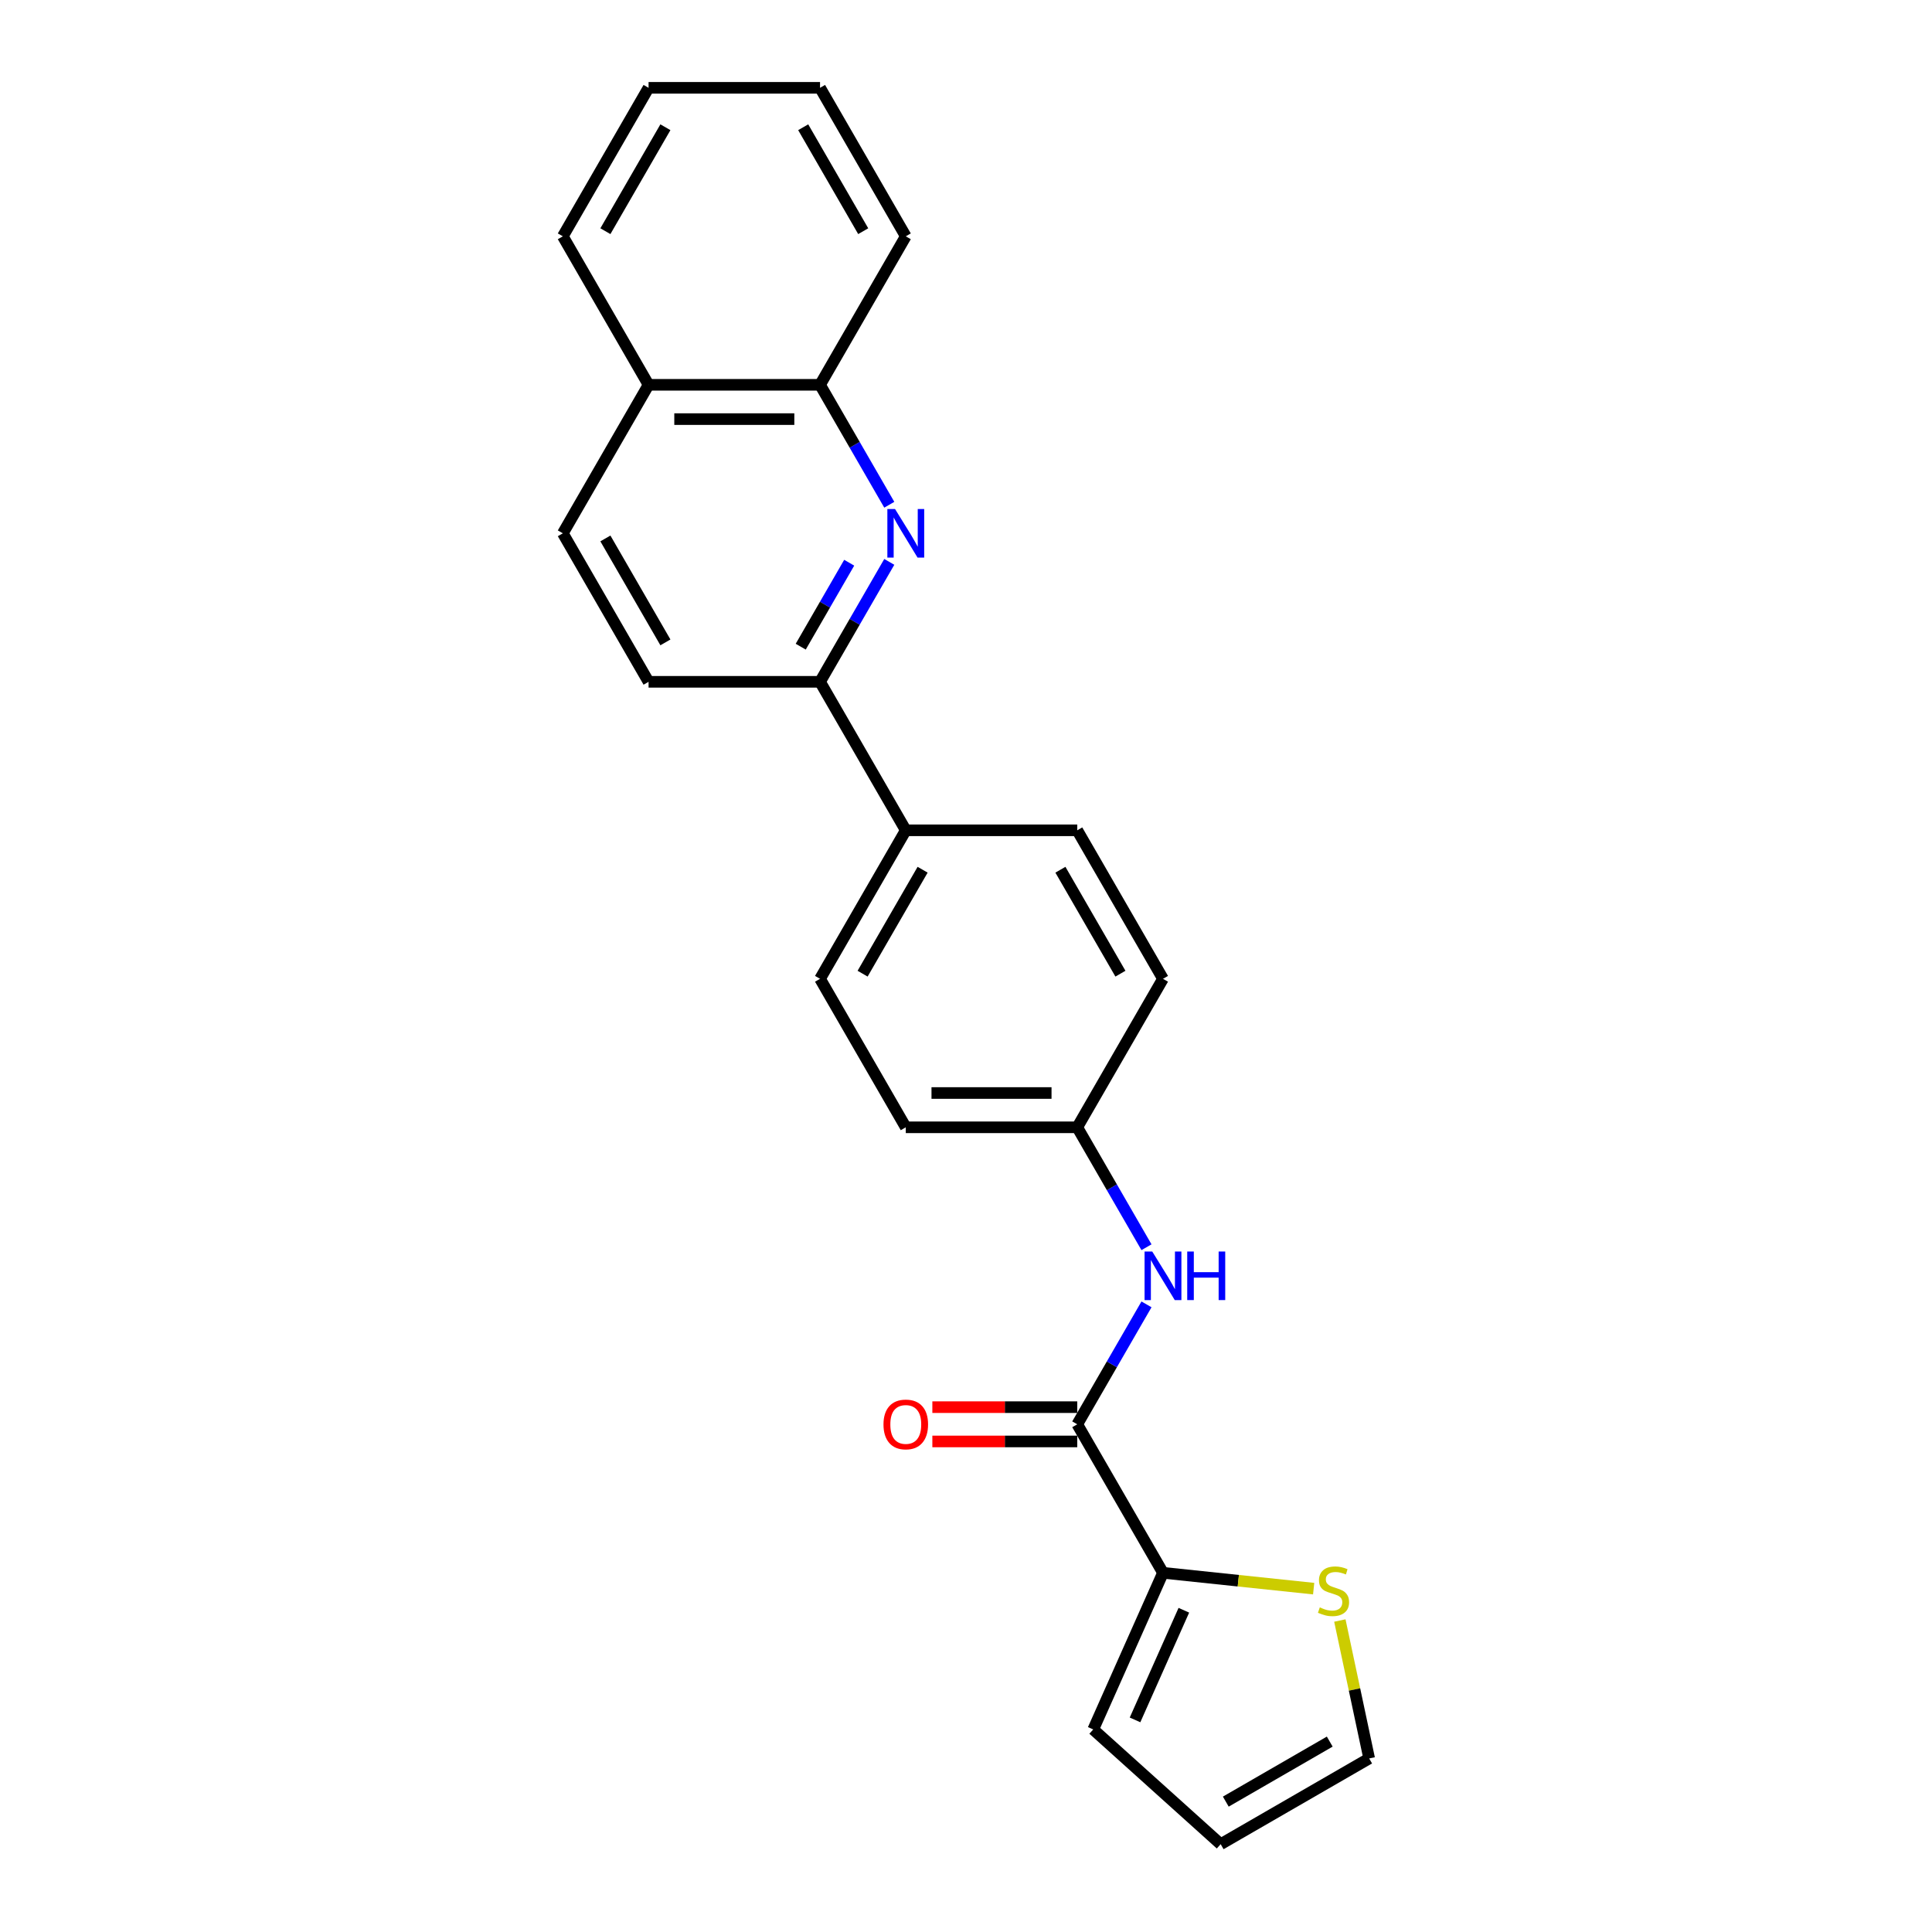 <?xml version='1.0' encoding='iso-8859-1'?>
<svg version='1.1' baseProfile='full'
              xmlns='http://www.w3.org/2000/svg'
                      xmlns:rdkit='http://www.rdkit.org/xml'
                      xmlns:xlink='http://www.w3.org/1999/xlink'
                  xml:space='preserve'
width='1000px' height='1000px' viewBox='0 0 1000 1000'>
<!-- END OF HEADER -->
<rect style='opacity:1.0;fill:#FFFFFF;stroke:none' width='1000' height='1000' x='0' y='0'> </rect>
<path class='bond-2' d='M 460.292,290.828 L 442.372,321.866' style='fill:none;fill-rule:evenodd;stroke:#0000FF;stroke-width:6px;stroke-linecap:butt;stroke-linejoin:miter;stroke-opacity:1' />
<path class='bond-2' d='M 442.372,321.866 L 424.452,352.904' style='fill:none;fill-rule:evenodd;stroke:#000000;stroke-width:6px;stroke-linecap:butt;stroke-linejoin:miter;stroke-opacity:1' />
<path class='bond-2' d='M 439.543,291.264 L 426.999,312.991' style='fill:none;fill-rule:evenodd;stroke:#0000FF;stroke-width:6px;stroke-linecap:butt;stroke-linejoin:miter;stroke-opacity:1' />
<path class='bond-2' d='M 426.999,312.991 L 414.455,334.717' style='fill:none;fill-rule:evenodd;stroke:#000000;stroke-width:6px;stroke-linecap:butt;stroke-linejoin:miter;stroke-opacity:1' />
<path class='bond-5' d='M 460.292,261.255 L 442.372,230.217' style='fill:none;fill-rule:evenodd;stroke:#0000FF;stroke-width:6px;stroke-linecap:butt;stroke-linejoin:miter;stroke-opacity:1' />
<path class='bond-5' d='M 442.372,230.217 L 424.452,199.179' style='fill:none;fill-rule:evenodd;stroke:#000000;stroke-width:6px;stroke-linecap:butt;stroke-linejoin:miter;stroke-opacity:1' />
<path class='bond-0' d='M 557.581,737.216 L 575.501,706.178' style='fill:none;fill-rule:evenodd;stroke:#000000;stroke-width:6px;stroke-linecap:butt;stroke-linejoin:miter;stroke-opacity:1' />
<path class='bond-0' d='M 575.501,706.178 L 593.421,675.14' style='fill:none;fill-rule:evenodd;stroke:#0000FF;stroke-width:6px;stroke-linecap:butt;stroke-linejoin:miter;stroke-opacity:1' />
<path class='bond-1' d='M 557.581,737.216 L 601.958,814.078' style='fill:none;fill-rule:evenodd;stroke:#000000;stroke-width:6px;stroke-linecap:butt;stroke-linejoin:miter;stroke-opacity:1' />
<path class='bond-8' d='M 557.581,728.341 L 520.083,728.341' style='fill:none;fill-rule:evenodd;stroke:#000000;stroke-width:6px;stroke-linecap:butt;stroke-linejoin:miter;stroke-opacity:1' />
<path class='bond-8' d='M 520.083,728.341 L 482.585,728.341' style='fill:none;fill-rule:evenodd;stroke:#FF0000;stroke-width:6px;stroke-linecap:butt;stroke-linejoin:miter;stroke-opacity:1' />
<path class='bond-8' d='M 557.581,746.091 L 520.083,746.091' style='fill:none;fill-rule:evenodd;stroke:#000000;stroke-width:6px;stroke-linecap:butt;stroke-linejoin:miter;stroke-opacity:1' />
<path class='bond-8' d='M 520.083,746.091 L 482.585,746.091' style='fill:none;fill-rule:evenodd;stroke:#FF0000;stroke-width:6px;stroke-linecap:butt;stroke-linejoin:miter;stroke-opacity:1' />
<path class='bond-4' d='M 601.958,814.078 L 640.953,818.177' style='fill:none;fill-rule:evenodd;stroke:#000000;stroke-width:6px;stroke-linecap:butt;stroke-linejoin:miter;stroke-opacity:1' />
<path class='bond-4' d='M 640.953,818.177 L 679.947,822.275' style='fill:none;fill-rule:evenodd;stroke:#CCCC00;stroke-width:6px;stroke-linecap:butt;stroke-linejoin:miter;stroke-opacity:1' />
<path class='bond-7' d='M 601.958,814.078 L 565.859,895.158' style='fill:none;fill-rule:evenodd;stroke:#000000;stroke-width:6px;stroke-linecap:butt;stroke-linejoin:miter;stroke-opacity:1' />
<path class='bond-7' d='M 612.759,833.46 L 587.49,890.216' style='fill:none;fill-rule:evenodd;stroke:#000000;stroke-width:6px;stroke-linecap:butt;stroke-linejoin:miter;stroke-opacity:1' />
<path class='bond-6' d='M 424.452,352.904 L 468.828,429.766' style='fill:none;fill-rule:evenodd;stroke:#000000;stroke-width:6px;stroke-linecap:butt;stroke-linejoin:miter;stroke-opacity:1' />
<path class='bond-10' d='M 424.452,352.904 L 335.699,352.904' style='fill:none;fill-rule:evenodd;stroke:#000000;stroke-width:6px;stroke-linecap:butt;stroke-linejoin:miter;stroke-opacity:1' />
<path class='bond-3' d='M 593.421,645.567 L 575.501,614.529' style='fill:none;fill-rule:evenodd;stroke:#0000FF;stroke-width:6px;stroke-linecap:butt;stroke-linejoin:miter;stroke-opacity:1' />
<path class='bond-3' d='M 575.501,614.529 L 557.581,583.491' style='fill:none;fill-rule:evenodd;stroke:#000000;stroke-width:6px;stroke-linecap:butt;stroke-linejoin:miter;stroke-opacity:1' />
<path class='bond-9' d='M 693.504,838.781 L 701.091,874.475' style='fill:none;fill-rule:evenodd;stroke:#CCCC00;stroke-width:6px;stroke-linecap:butt;stroke-linejoin:miter;stroke-opacity:1' />
<path class='bond-9' d='M 701.091,874.475 L 708.678,910.169' style='fill:none;fill-rule:evenodd;stroke:#000000;stroke-width:6px;stroke-linecap:butt;stroke-linejoin:miter;stroke-opacity:1' />
<path class='bond-12' d='M 424.452,199.179 L 335.699,199.179' style='fill:none;fill-rule:evenodd;stroke:#000000;stroke-width:6px;stroke-linecap:butt;stroke-linejoin:miter;stroke-opacity:1' />
<path class='bond-12' d='M 411.139,216.93 L 349.012,216.93' style='fill:none;fill-rule:evenodd;stroke:#000000;stroke-width:6px;stroke-linecap:butt;stroke-linejoin:miter;stroke-opacity:1' />
<path class='bond-19' d='M 424.452,199.179 L 468.828,122.317' style='fill:none;fill-rule:evenodd;stroke:#000000;stroke-width:6px;stroke-linecap:butt;stroke-linejoin:miter;stroke-opacity:1' />
<path class='bond-15' d='M 468.828,429.766 L 424.452,506.629' style='fill:none;fill-rule:evenodd;stroke:#000000;stroke-width:6px;stroke-linecap:butt;stroke-linejoin:miter;stroke-opacity:1' />
<path class='bond-15' d='M 477.544,450.171 L 446.481,503.975' style='fill:none;fill-rule:evenodd;stroke:#000000;stroke-width:6px;stroke-linecap:butt;stroke-linejoin:miter;stroke-opacity:1' />
<path class='bond-16' d='M 468.828,429.766 L 557.581,429.766' style='fill:none;fill-rule:evenodd;stroke:#000000;stroke-width:6px;stroke-linecap:butt;stroke-linejoin:miter;stroke-opacity:1' />
<path class='bond-11' d='M 565.859,895.158 L 631.815,954.545' style='fill:none;fill-rule:evenodd;stroke:#000000;stroke-width:6px;stroke-linecap:butt;stroke-linejoin:miter;stroke-opacity:1' />
<path class='bond-26' d='M 708.678,910.169 L 631.815,954.545' style='fill:none;fill-rule:evenodd;stroke:#000000;stroke-width:6px;stroke-linecap:butt;stroke-linejoin:miter;stroke-opacity:1' />
<path class='bond-26' d='M 688.273,901.453 L 634.469,932.517' style='fill:none;fill-rule:evenodd;stroke:#000000;stroke-width:6px;stroke-linecap:butt;stroke-linejoin:miter;stroke-opacity:1' />
<path class='bond-23' d='M 335.699,352.904 L 291.322,276.042' style='fill:none;fill-rule:evenodd;stroke:#000000;stroke-width:6px;stroke-linecap:butt;stroke-linejoin:miter;stroke-opacity:1' />
<path class='bond-23' d='M 344.415,332.499 L 313.351,278.696' style='fill:none;fill-rule:evenodd;stroke:#000000;stroke-width:6px;stroke-linecap:butt;stroke-linejoin:miter;stroke-opacity:1' />
<path class='bond-13' d='M 335.699,199.179 L 291.322,276.042' style='fill:none;fill-rule:evenodd;stroke:#000000;stroke-width:6px;stroke-linecap:butt;stroke-linejoin:miter;stroke-opacity:1' />
<path class='bond-20' d='M 335.699,199.179 L 291.322,122.317' style='fill:none;fill-rule:evenodd;stroke:#000000;stroke-width:6px;stroke-linecap:butt;stroke-linejoin:miter;stroke-opacity:1' />
<path class='bond-14' d='M 557.581,583.491 L 601.958,506.629' style='fill:none;fill-rule:evenodd;stroke:#000000;stroke-width:6px;stroke-linecap:butt;stroke-linejoin:miter;stroke-opacity:1' />
<path class='bond-25' d='M 557.581,583.491 L 468.828,583.491' style='fill:none;fill-rule:evenodd;stroke:#000000;stroke-width:6px;stroke-linecap:butt;stroke-linejoin:miter;stroke-opacity:1' />
<path class='bond-25' d='M 544.269,565.74 L 482.141,565.74' style='fill:none;fill-rule:evenodd;stroke:#000000;stroke-width:6px;stroke-linecap:butt;stroke-linejoin:miter;stroke-opacity:1' />
<path class='bond-18' d='M 424.452,506.629 L 468.828,583.491' style='fill:none;fill-rule:evenodd;stroke:#000000;stroke-width:6px;stroke-linecap:butt;stroke-linejoin:miter;stroke-opacity:1' />
<path class='bond-17' d='M 557.581,429.766 L 601.958,506.629' style='fill:none;fill-rule:evenodd;stroke:#000000;stroke-width:6px;stroke-linecap:butt;stroke-linejoin:miter;stroke-opacity:1' />
<path class='bond-17' d='M 548.865,450.171 L 579.929,503.975' style='fill:none;fill-rule:evenodd;stroke:#000000;stroke-width:6px;stroke-linecap:butt;stroke-linejoin:miter;stroke-opacity:1' />
<path class='bond-21' d='M 468.828,122.317 L 424.452,45.455' style='fill:none;fill-rule:evenodd;stroke:#000000;stroke-width:6px;stroke-linecap:butt;stroke-linejoin:miter;stroke-opacity:1' />
<path class='bond-21' d='M 446.8,119.663 L 415.736,65.859' style='fill:none;fill-rule:evenodd;stroke:#000000;stroke-width:6px;stroke-linecap:butt;stroke-linejoin:miter;stroke-opacity:1' />
<path class='bond-24' d='M 291.322,122.317 L 335.699,45.455' style='fill:none;fill-rule:evenodd;stroke:#000000;stroke-width:6px;stroke-linecap:butt;stroke-linejoin:miter;stroke-opacity:1' />
<path class='bond-24' d='M 313.351,119.663 L 344.415,65.859' style='fill:none;fill-rule:evenodd;stroke:#000000;stroke-width:6px;stroke-linecap:butt;stroke-linejoin:miter;stroke-opacity:1' />
<path class='bond-22' d='M 424.452,45.455 L 335.699,45.455' style='fill:none;fill-rule:evenodd;stroke:#000000;stroke-width:6px;stroke-linecap:butt;stroke-linejoin:miter;stroke-opacity:1' />
<path  class='atom-0' d='M 463.273 263.474
L 471.509 276.787
Q 472.325 278.101, 473.639 280.479
Q 474.952 282.858, 475.023 283
L 475.023 263.474
L 478.361 263.474
L 478.361 288.609
L 474.917 288.609
L 466.077 274.054
Q 465.048 272.35, 463.947 270.397
Q 462.882 268.444, 462.562 267.841
L 462.562 288.609
L 459.296 288.609
L 459.296 263.474
L 463.273 263.474
' fill='#0000FF'/>
<path  class='atom-4' d='M 596.402 647.786
L 604.638 661.099
Q 605.455 662.413, 606.768 664.791
Q 608.082 667.17, 608.153 667.312
L 608.153 647.786
L 611.49 647.786
L 611.49 672.921
L 608.046 672.921
L 599.207 658.365
Q 598.177 656.661, 597.077 654.709
Q 596.012 652.756, 595.692 652.153
L 595.692 672.921
L 592.426 672.921
L 592.426 647.786
L 596.402 647.786
' fill='#0000FF'/>
<path  class='atom-4' d='M 614.508 647.786
L 617.916 647.786
L 617.916 658.472
L 630.767 658.472
L 630.767 647.786
L 634.175 647.786
L 634.175 672.921
L 630.767 672.921
L 630.767 661.312
L 617.916 661.312
L 617.916 672.921
L 614.508 672.921
L 614.508 647.786
' fill='#0000FF'/>
<path  class='atom-5' d='M 683.125 831.982
Q 683.409 832.089, 684.58 832.586
Q 685.752 833.083, 687.03 833.402
Q 688.343 833.686, 689.621 833.686
Q 692 833.686, 693.384 832.55
Q 694.769 831.379, 694.769 829.355
Q 694.769 827.971, 694.059 827.119
Q 693.384 826.267, 692.319 825.805
Q 691.254 825.343, 689.479 824.811
Q 687.243 824.136, 685.894 823.497
Q 684.58 822.858, 683.622 821.509
Q 682.699 820.16, 682.699 817.888
Q 682.699 814.729, 684.829 812.776
Q 686.994 810.823, 691.254 810.823
Q 694.165 810.823, 697.467 812.208
L 696.651 814.942
Q 693.633 813.699, 691.361 813.699
Q 688.911 813.699, 687.562 814.729
Q 686.213 815.723, 686.249 817.462
Q 686.249 818.811, 686.923 819.628
Q 687.633 820.444, 688.627 820.906
Q 689.657 821.367, 691.361 821.9
Q 693.633 822.61, 694.982 823.32
Q 696.331 824.03, 697.29 825.485
Q 698.284 826.906, 698.284 829.355
Q 698.284 832.834, 695.94 834.716
Q 693.633 836.562, 689.763 836.562
Q 687.527 836.562, 685.823 836.065
Q 684.154 835.603, 682.166 834.787
L 683.125 831.982
' fill='#CCCC00'/>
<path  class='atom-9' d='M 457.291 737.287
Q 457.291 731.252, 460.273 727.879
Q 463.255 724.506, 468.828 724.506
Q 474.402 724.506, 477.384 727.879
Q 480.366 731.252, 480.366 737.287
Q 480.366 743.393, 477.349 746.872
Q 474.331 750.316, 468.828 750.316
Q 463.29 750.316, 460.273 746.872
Q 457.291 743.429, 457.291 737.287
M 468.828 747.476
Q 472.663 747.476, 474.722 744.92
Q 476.816 742.328, 476.816 737.287
Q 476.816 732.352, 474.722 729.867
Q 472.663 727.346, 468.828 727.346
Q 464.994 727.346, 462.9 729.832
Q 460.841 732.317, 460.841 737.287
Q 460.841 742.363, 462.9 744.92
Q 464.994 747.476, 468.828 747.476
' fill='#FF0000'/>
</svg>
